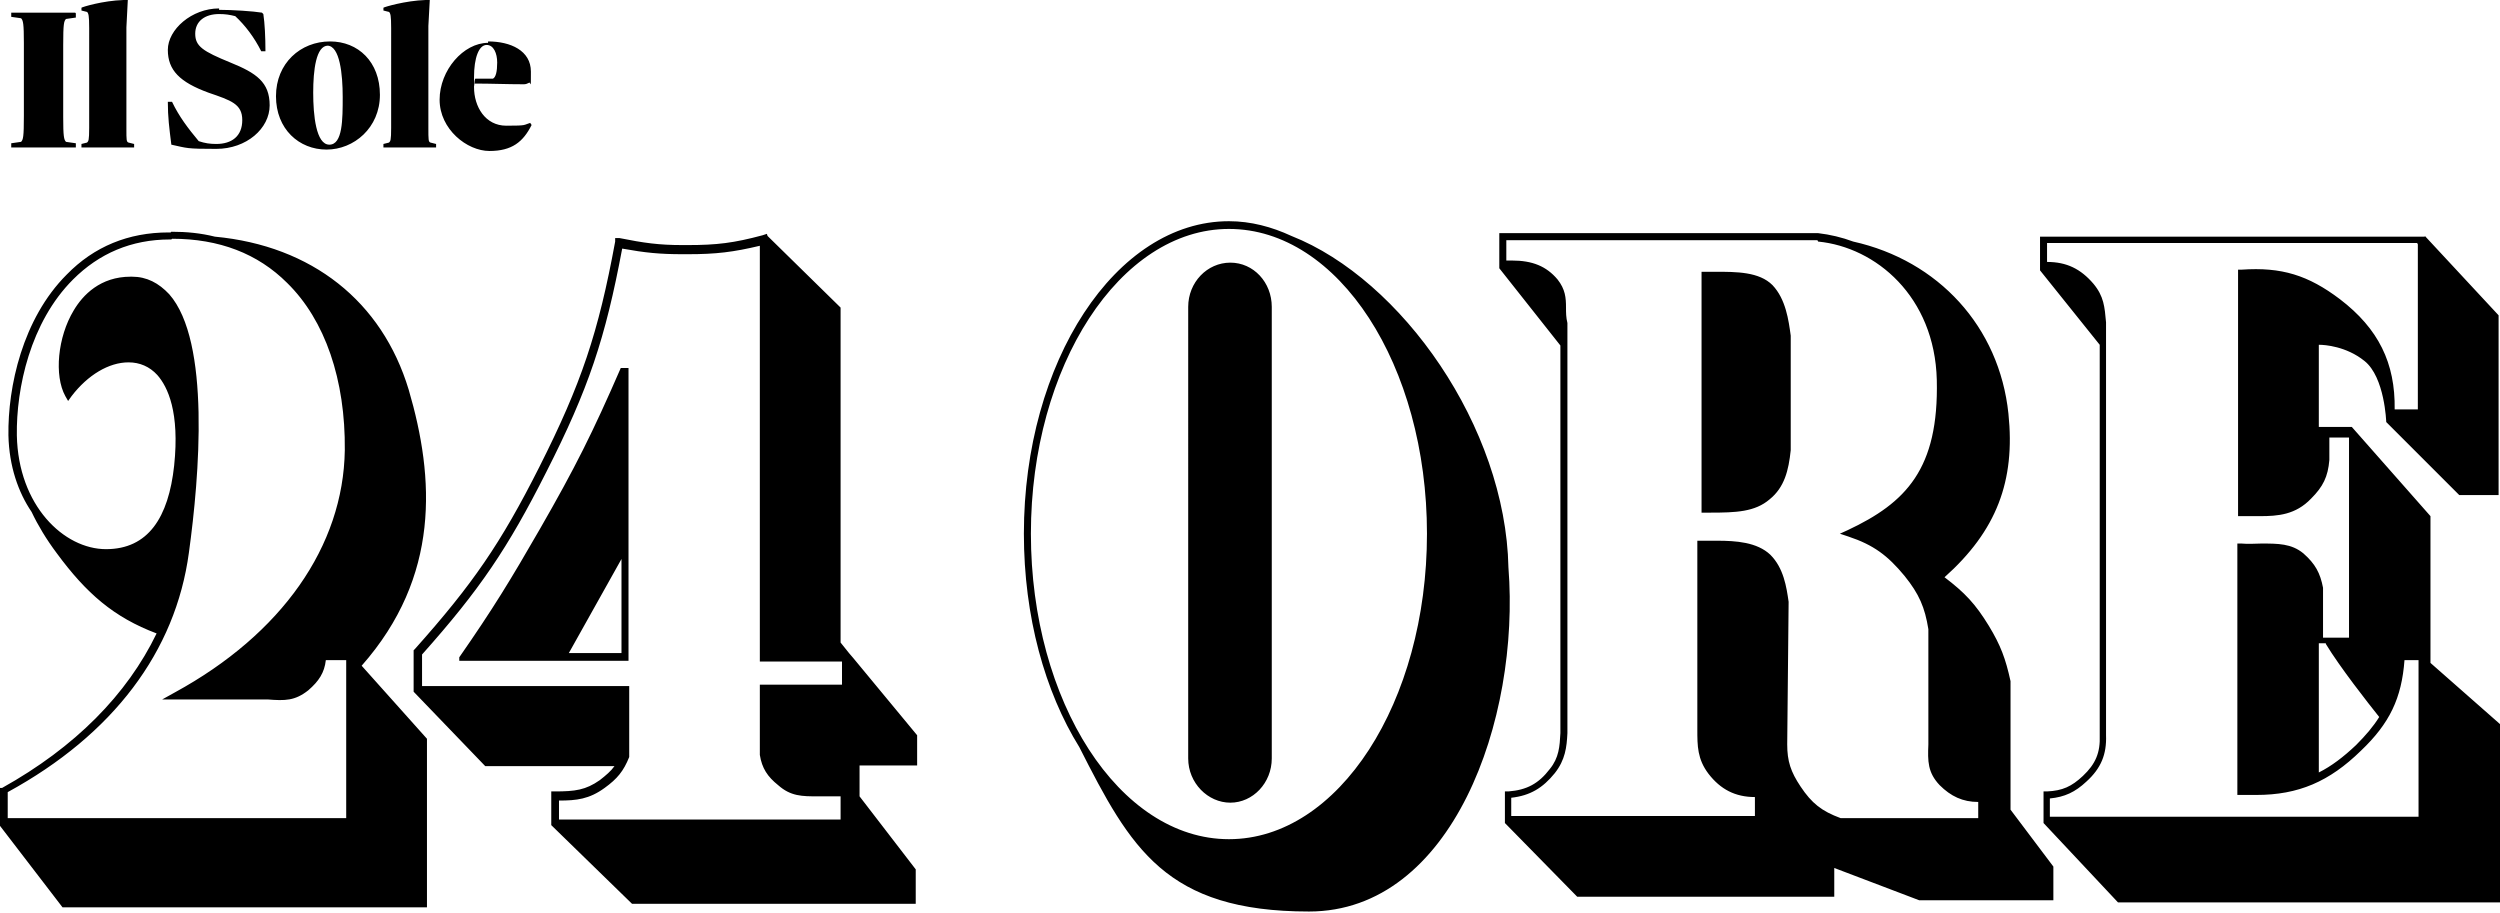 <svg viewBox="0 0 356 130" version="1.1" xmlns="http://www.w3.org/2000/svg" id="Livello_1">
  
  <defs>
    <style>
      .st0 {
        fill-rule: evenodd;
      }
    </style>
  </defs>
  <g id="Symbols">
    <g id="Group-6">
      <path d="M175,31.5c3.1,0,6.1.8,8.9,2.1,15.7,6.2,30.5,27.2,30.9,47.2,1.7,21.7-8,49-28.4,49s-25.4-9-32.7-23.4c-4.9-7.9-7.9-18.6-7.9-30.4,0-24.5,13.1-44.5,29.2-44.5ZM24.4,33c2.2,0,4.2.2,6.2.7,13.8,1.3,23.8,9.2,27.6,21.8,3.7,12.6,4.5,26.6-6.7,39.3l9.3,10.4v24H8.9L0,117.6v-5.4h.3c10.4-5.8,17.8-13.3,22-22-6.1-2.3-10-5.7-14.2-11.4-1.5-2-2.7-4-3.6-5.9-1.9-2.8-3.2-6.5-3.3-10.9-.1-6.9,2-16.6,8.3-22.9,3.9-4,8.8-6,14.5-6h.3ZM109.3,33.6l10.4,10.2v47.7l1.2,1.5h0c0,0,.6.7.6.7l9.1,11v4.3h-8.2v4.4l8,10.4v4.9h-40.4l-11.5-11.2v-4.8h.5c2.9,0,4.4-.2,6.4-1.6.9-.7,1.6-1.3,2.1-2h-18.4l-10.2-10.6h0v-5.9l.2-.2c8.2-9.2,12.2-15,17.7-25.9,6-11.9,8.4-19.1,10.8-32.1v-.5c0,0,.6,0,.6,0,3.5.7,5.6,1,9,1h.7c4.2,0,6.6-.3,10.7-1.4l.6-.2ZM345.3,33.6l10.5,11.3v25.6h-5.6l-10.4-10.4s-.2-6.4-3.1-8.7c-2.6-2.1-5.7-2.3-6.4-2.3h-.1s0,0,0,0v11.7h4.7l11.2,12.7v20.9l10,8.8v25.3h-54.5l-10.6-11.3v-4.5h.5c2.2-.1,3.5-.7,5.1-2.2,1.8-1.7,2.5-3.3,2.4-5.8v-55.6l-8.5-10.6v-4.8h54.8ZM258.9,33.2c1.7.2,3.4.6,5,1.2,12.1,2.7,20.8,12.1,22.1,24.5,1,9.6-1.7,16.7-9.1,23.3,2.9,2.2,4.4,3.8,6.3,6.9,1.7,2.8,2.4,4.7,3.1,7.9v18.3l6.1,8.1v4.8h-19.1l-12.1-4.6v4.1h-36.6l-10.3-10.5h0v-4.5h.5c2.6-.2,4.3-1.1,5.9-3.2,1.3-1.6,1.4-3.2,1.5-5.1,0-.3,0-.7,0-1.1v-54.1l-8.7-11v-5h45.4ZM175,32.6c-15.5,0-28.2,19.5-28.2,43.4s12.6,43.5,28.2,43.5,28.2-19.5,28.2-43.5-12.6-43.4-28.2-43.4ZM24.4,34.1h-.2c-5.5,0-10.1,2-13.8,5.7-6.1,6.1-8.1,15.5-8,22.2.2,10,6.7,16.2,12.7,16.2s8.9-4.5,9.7-11.9c.8-7.6-.9-11.2-2.4-12.9-1.1-1.2-2.5-1.8-4.1-1.8-2.8,0-5.8,1.8-8.1,4.8l-.5.7-.4-.7c-1.6-2.9-1.1-8.4,1.2-12.2,1.3-2.2,3.8-4.8,8.1-4.8h.2c2.1,0,3.8.9,5.3,2.5,5.9,6.7,4.3,25.9,2.8,36.8-1.9,14.1-10.8,25.9-25.8,34.1v3.7h48.2v-22.5h-2.9c-.2,1.8-1,3-2.5,4.3-1.9,1.5-3.3,1.5-5.8,1.3h-15l1.8-1c15.2-8.3,24-20.8,24.2-34.5.1-10-2.8-18.5-8.2-23.8-4.2-4.2-9.7-6.3-16.4-6.3ZM108.2,35c-3.8.9-6.2,1.2-10.3,1.2h-.7c-3.2,0-5.3-.2-8.6-.8-2.4,12.8-4.8,20-10.8,31.8-5.5,10.9-9.5,16.8-17.7,26v4.5h29.5v10.1c-.8,2-1.7,3.1-3.5,4.4-2.2,1.6-4,1.8-6.5,1.8v2.7h40.1v-3.3h-3.2c-2.3,0-3.9,0-5.7-1.6-1.5-1.2-2.3-2.4-2.6-4.3v-10h11.7v-3.3h-11.7v-59.1ZM258.8,34.2h-44.3v2.9c.3,0,.5,0,.8,0,2.9,0,4.9.8,6.5,2.7,1.1,1.4,1.2,2.6,1.2,4,0,.7,0,1.4.2,2.2v57.3c0,.4,0,.8,0,1.1-.1,2-.3,3.8-1.8,5.7-1.7,2.1-3.5,3.2-6.2,3.5v2.6h34.7v-2.7c-2.8,0-4.9-1.1-6.6-3.3-1.6-2.1-1.6-4-1.6-6.3v-26.9h1.6s1.2,0,1.2,0c2.7,0,5.7.2,7.6,2,1.9,1.9,2.3,4.6,2.6,6.7l-.2,20.3c0,2.4.5,3.9,1.9,6,1.6,2.4,3,3.5,5.7,4.5h19.6v-2.3h0c-2.2,0-3.9-.8-5.5-2.4-1.7-1.8-1.7-3.4-1.6-5.8v-16.4c-.5-3.1-1.3-5-3.4-7.6-2.4-2.9-4.4-4.4-8-5.6l-1.2-.4,1.1-.5c8.3-3.9,13-8.7,12.7-21.4-.3-11.9-8.7-18.9-16.9-19.7ZM344.2,34.6h-52.7v2.7c2.8,0,4.8,1,6.6,3.1,1.5,1.8,1.6,3.3,1.8,5.5v.9c0,0,0,57.9,0,57.9.1,2.7-.7,4.7-2.8,6.6-1.6,1.5-3.1,2.2-5.2,2.4v2.6h52.5v-22.3h-2c-.4,5.4-2.1,9-6.2,12.9-4.5,4.4-8.9,6.3-14.9,6.3s-1.5,0-2.2,0h-.5v-35.8h.6c1,.1,1.9,0,2.8,0,2.4,0,4.3,0,6,1.4,1.7,1.5,2.4,2.8,2.8,4.9v7.1h3.7v-28.5h-2.8v3.2c-.2,2.4-.9,3.8-2.6,5.5-2.2,2.3-4.7,2.5-7.3,2.5h-1.2c-.4,0-.9,0-1.4,0h-.5v-35.1h.5c5.7-.4,9.5.8,14,4.2,5.5,4.2,7.9,9.1,7.8,15.7h3.3v-23.5ZM175.2,37.4c3.3,0,5.9,2.8,5.9,6.3h0v64.3c0,3.5-2.7,6.3-5.9,6.3s-6-2.8-6-6.3h0V43.7c0-3.5,2.7-6.3,6-6.3ZM331.2,91.6h-1v18.4c1.8-.9,3.5-2.2,5.3-3.9,1.4-1.4,2.5-2.7,3.3-4-1.6-2-5.6-7.1-7.6-10.4ZM89.5,52.4v41.7h-24.1v-.5c4.8-6.9,7.3-11,11.5-18.3,5-8.7,7.5-13.7,11.5-22.9h0s1.1,0,1.1,0ZM88.5,79.6l-7.5,13.4h7.5v-13.4ZM244.2,38.7c3.1,0,6.3,0,8.2,1.9,1.9,2,2.3,5,2.6,7.2h0v16.3c-.3,2.9-.9,5.3-3,7-2.1,1.8-4.8,1.9-8.5,1.9h-.8s-.4,0-.4,0v-34.3c.4,0,.9,0,1.3,0h.7ZM31.2,1.4c1.9,0,4.9.2,6.1.4h0l.2.2c.2,1.3.3,3.3.3,5.3h-.6c-1-2-2.3-3.7-3.7-5-.8-.2-1.4-.3-2.3-.3-2,0-3.4,1-3.4,2.8s1.1,2.5,5,4.1c3.7,1.5,5.6,2.8,5.6,6.1s-3.3,6.2-7.6,6.2-4.1-.1-6.4-.6c-.3-2.4-.5-3.9-.5-6.1h.6c1,2.1,2.3,3.8,3.8,5.6.9.3,1.6.4,2.5.4,2.2,0,3.7-1.1,3.7-3.4s-1.6-2.8-4.8-3.9c-4.1-1.5-5.8-3.2-5.8-6.1s3.4-5.9,7.3-5.9ZM69.5,5.9c3.2,0,6.1,1.3,6.1,4.3s0,1.3-.3,1.6c-.2.1-.4.2-.7.2-2.4,0-4.6-.1-7.1-.1,0,0,0,.3,0,.5,0,2.8,1.6,5.5,4.6,5.5s2.4-.1,3.4-.4h0l.2.3c-1.2,2.4-2.8,3.7-6,3.7s-7.1-3.1-7.1-7.3,3.4-8.1,6.9-8.1ZM47,5.9c4,0,7.1,2.9,7.1,7.6s-3.7,7.8-7.6,7.8-7.2-2.9-7.2-7.6,3.5-7.8,7.7-7.8ZM60.6,0h.6c0,0-.1,1.8-.2,3.7v.5c0,.5,0,.9,0,1.4h0v12.6c0,1.7,0,2,.3,2.1h0l.8.2s0,.2,0,.5h-7.5c0-.3,0-.5,0-.5h0l.8-.2c.2-.2.3-.3.3-2.1V4c0-1.8-.1-2.1-.3-2.3h0l-.8-.2c0-.3,0-.4,0-.4C54.7,1,57.7.1,60.6,0h0ZM17.6,0h.6c0,0-.1,2-.2,3.9v.5c0,.4,0,.8,0,1.1v12.9c0,1.5,0,1.8.3,1.9h0l.8.2s0,.2,0,.5h-7.5c0-.3,0-.5,0-.5h0l.8-.2c.2-.2.3-.3.3-2.1V4c0-1.8-.1-2.1-.3-2.3h0l-.8-.2c0-.3,0-.4,0-.4C11.7,1,14.6.1,17.6,0h0ZM10.8,1.9c0,.4,0,.6,0,.6h0l-1.4.2c-.3.3-.4.7-.4,3.7v10.3c0,2.7.1,3.2.4,3.5h0l1.4.2s0,.2,0,.6H1.6c0-.4,0-.6,0-.6h0l1.4-.2c.3-.3.4-.7.4-3.7V6.1c0-2.7-.1-3.2-.4-3.5h0l-1.4-.2s0-.2,0-.6h9.1ZM46.7,6.5c-1.7,0-2.1,3.5-2.1,6.7s.4,7.4,2.3,7.4,1.9-3.6,1.9-6.8-.4-7.3-2.2-7.3ZM69.3,6.4c-1.1,0-1.8,1.8-1.8,4.6s0,.2.2.2h2.5c.4-.2.6-1,.6-2.3s-.5-2.5-1.5-2.5Z" class="st0" id="Combined-Shape"></path>
    </g>
  </g>
</svg>
